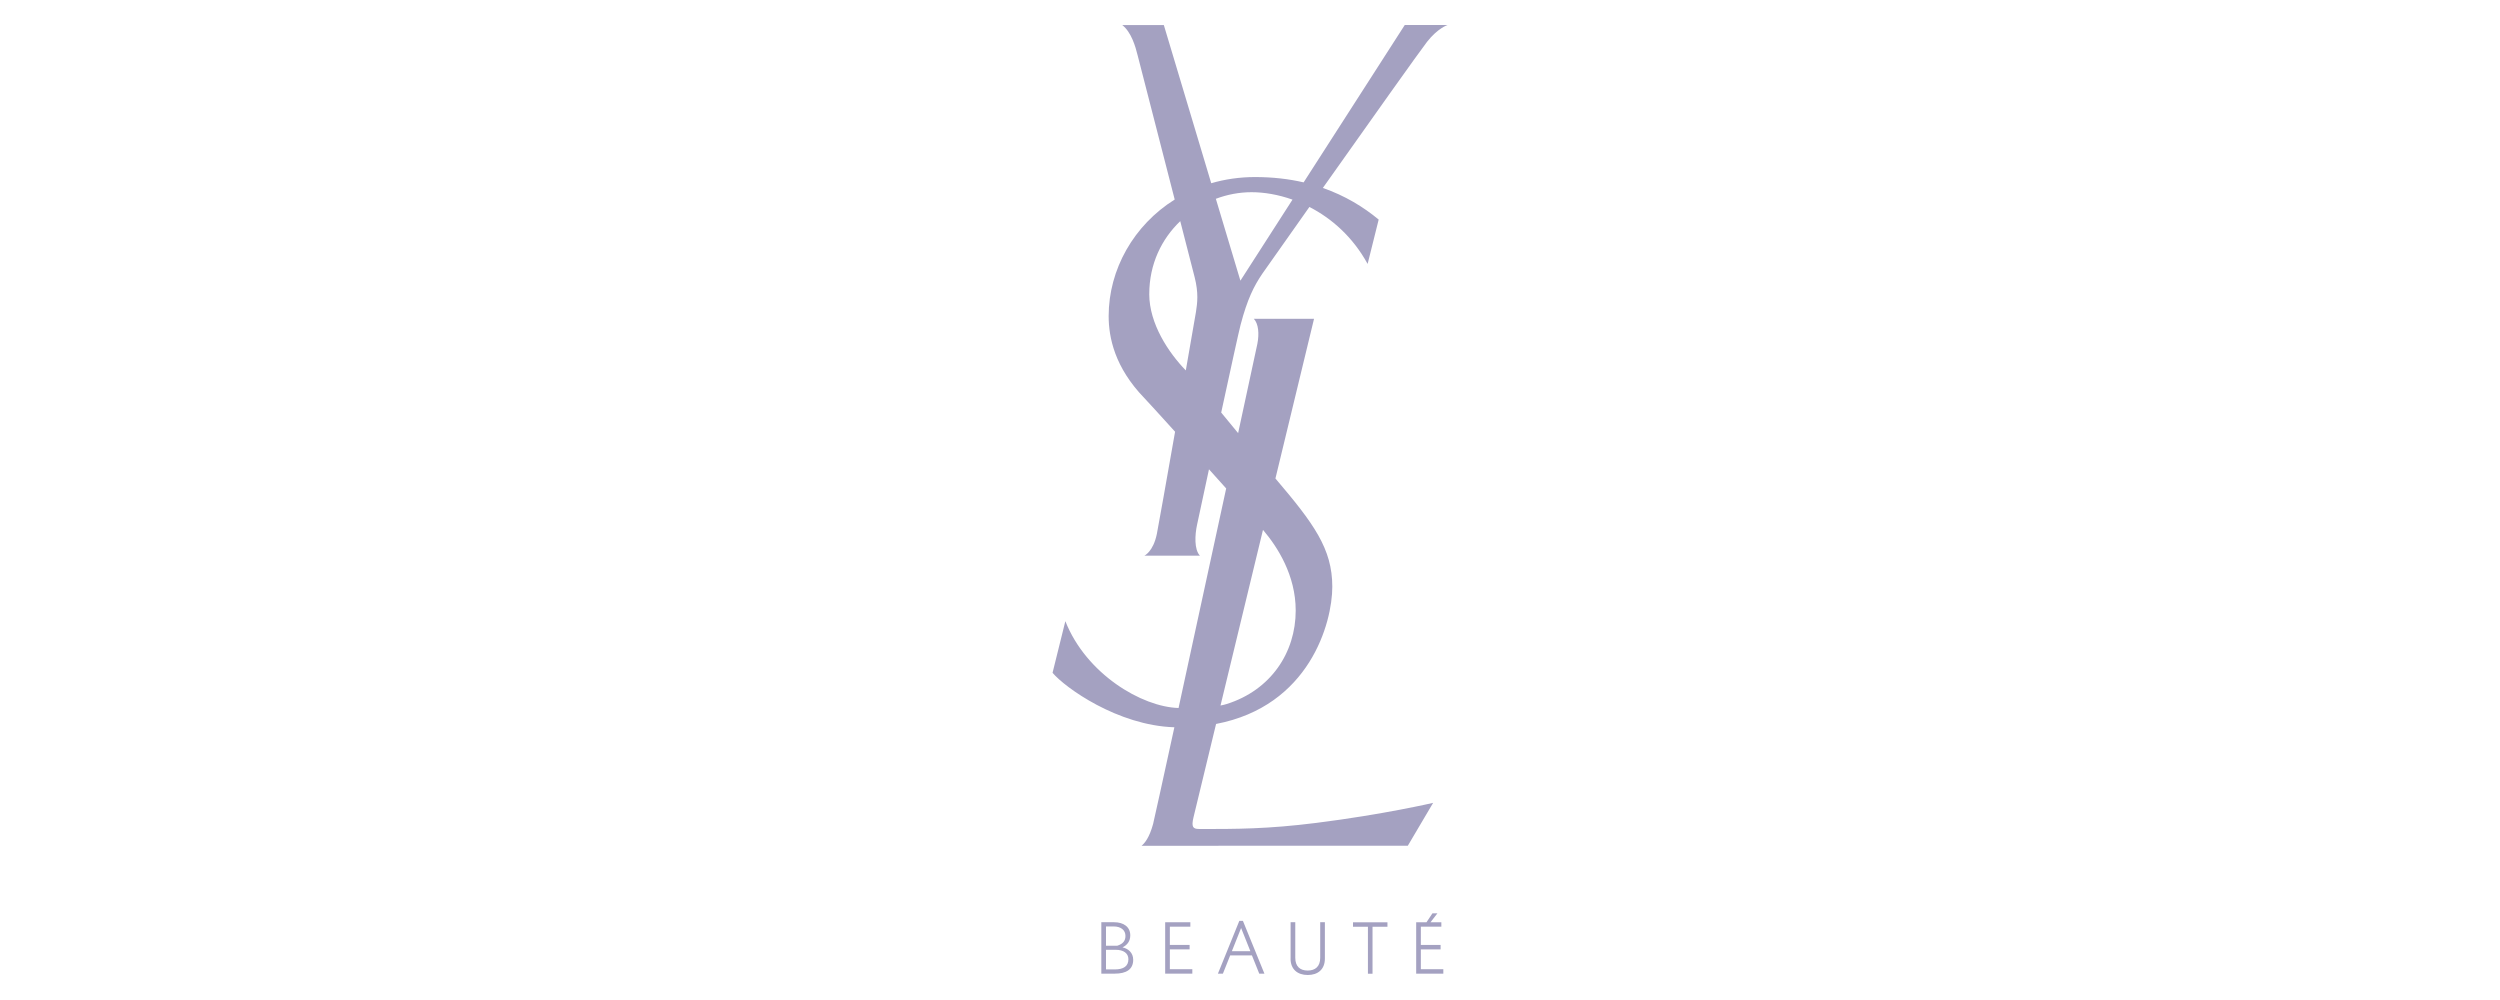 <svg xmlns="http://www.w3.org/2000/svg" id="Logos" viewBox="0.0 0.0 1000.0 400.0" width="100" height="40">
  <defs>
    <style>
      .cls-1 {
        fill: #a4a1c1;
      }
    </style>
  </defs>
  <path class="cls-1" d="M479.58,331.59c-2.47,0-3.06-.91-2.19-4.62.08-.36,3.76-15.56,9.04-37.39,37.33-7.12,46.49-40.37,46.49-54.89,0-15.19-7.41-25.26-22.66-43.19-.02-.03-.06-.07-.09-.1,8.56-35.41,15.44-63.87,15.44-63.87h-24.07c1.88,2.01,2.19,6.01,1.4,10.03-.28,1.38-3.34,15.59-7.69,35.69-2.24-2.73-4.54-5.52-6.77-8.23,3.67-16.93,7.11-32.71,7.75-35.08,2.71-10.33,5.38-15.57,8.7-20.46.61-.89,8.6-12.23,18.83-26.7,8.84,4.55,17.3,11.9,23.29,22.79l4.42-17.74c-6.11-5.07-13.46-9.56-22.33-12.65,17.72-25.06,39.1-55.18,41.67-58.44,4.28-5.46,8.19-6.73,8.19-6.73h-17.1s-40.45,62.94-40.45,62.94c-5.87-1.36-12.31-2.13-19.43-2.13-6.21,0-12.08.88-17.53,2.47l-18.96-63.27h-16.64c3.6,2.77,5.29,8.53,6.19,12.22.57,2.28,8.44,32.87,14.8,57.57-16.37,10.24-26.42,27.95-26.42,46.63,0,8.53,2.4,20.51,14.26,32.77,1.14,1.18,6.04,6.56,12.31,13.48-3.39,19.27-6.66,37.72-7.29,40.88-1.46,7.16-5.01,8.71-5.01,8.71h22.25c-2.36-2.46-2.02-8.38-1.17-12.32.21-.98,2.21-10.29,4.78-22.24,2.35,2.61,4.67,5.2,6.88,7.66-6.08,28.11-13.3,61.41-19.05,87.82-14.67-.41-36.94-13.59-45.28-34.73l-5.12,20.65c4.97,5.91,26.05,21.09,48.73,21.79-4.77,21.88-8.2,37.51-8.51,38.68-1.5,5.51-3.38,7.71-4.61,8.72,2.59,0,106.49-.01,106.49-.01l10.13-17.16s-19.82,4.64-46.82,8.03c-19.44,2.45-31.91,2.44-46.83,2.44M500.63,76.88c5.03,0,10.67.95,16.37,2.97l-20.84,32.42-9.82-32.75c4.57-1.72,9.42-2.64,14.28-2.64M459.71,117.6c0-11.98,4.94-22.02,12.39-29.14,2.96,11.51,5.26,20.47,5.76,22.43,1.6,6.31,1.09,10.22.52,13.92-.17,1.06-1.85,10.75-4.06,23.36-6.88-7.08-14.62-18.66-14.62-30.56M505.44,212.25c5.54,6.54,12.84,17.84,12.84,31.97,0,16.79-9.93,31.8-27.58,37.38-.77.25-1.62.44-2.5.61,5.02-20.75,11.15-46.11,16.99-70.26.08.09.18.2.25.29" />
  <g>
    <path class="cls-1" d="M445.9,389.46h-5.37v-20.57h5.1c3.86,0,6.48,1.91,6.48,5.25,0,2.26-1.15,3.85-3.08,4.79v.03c2.26.48,4.25,2.14,4.25,4.95,0,3.83-2.72,5.55-7.39,5.55M445.47,370.58h-3.07v7.72h4.49c2.41-.78,3.29-2.05,3.29-3.95,0-2.29-1.81-3.77-4.71-3.77M446.32,379.93h-3.92v7.84h3.5c3.5,0,5.46-1.27,5.46-4.08,0-2.44-2.02-3.77-5.04-3.77" />
    <polygon class="cls-1" points="466.07 389.46 466.07 368.9 476.14 368.9 476.14 370.67 467.94 370.67 467.94 377.97 475.84 377.97 475.84 379.75 467.94 379.75 467.94 387.68 476.93 387.68 476.93 389.46 466.07 389.46" />
    <path class="cls-1" d="M503.7,389.46l-2.93-7.3h-8.69l-2.92,7.3h-1.99l8.56-21.11h1.44l8.6,21.11h-2.08ZM496.46,371.24h-.03l-3.68,9.23h7.39l-3.68-9.23Z" />
    <path class="cls-1" d="M516.24,383.46v-14.57h1.87v14.23c0,3.48,1.93,5.1,4.97,5.1s5-1.63,5-5.1v-14.23h1.87v14.57c0,4.28-2.78,6.54-6.85,6.54s-6.88-2.26-6.88-6.54" />
    <polygon class="cls-1" points="547.17 389.49 547.17 370.7 541.2 370.7 541.2 368.92 554.98 368.92 554.98 370.7 549.01 370.7 549.01 389.49 547.17 389.49" />
    <polygon class="cls-1" points="566.47 389.46 566.47 368.9 570.6 368.9 572.98 365.33 574.97 365.33 572.2 368.9 576.54 368.9 576.54 370.67 568.34 370.67 568.34 377.97 576.24 377.97 576.24 379.75 568.34 379.75 568.34 387.68 577.33 387.68 577.33 389.46 566.47 389.46" />
  </g>
</svg>